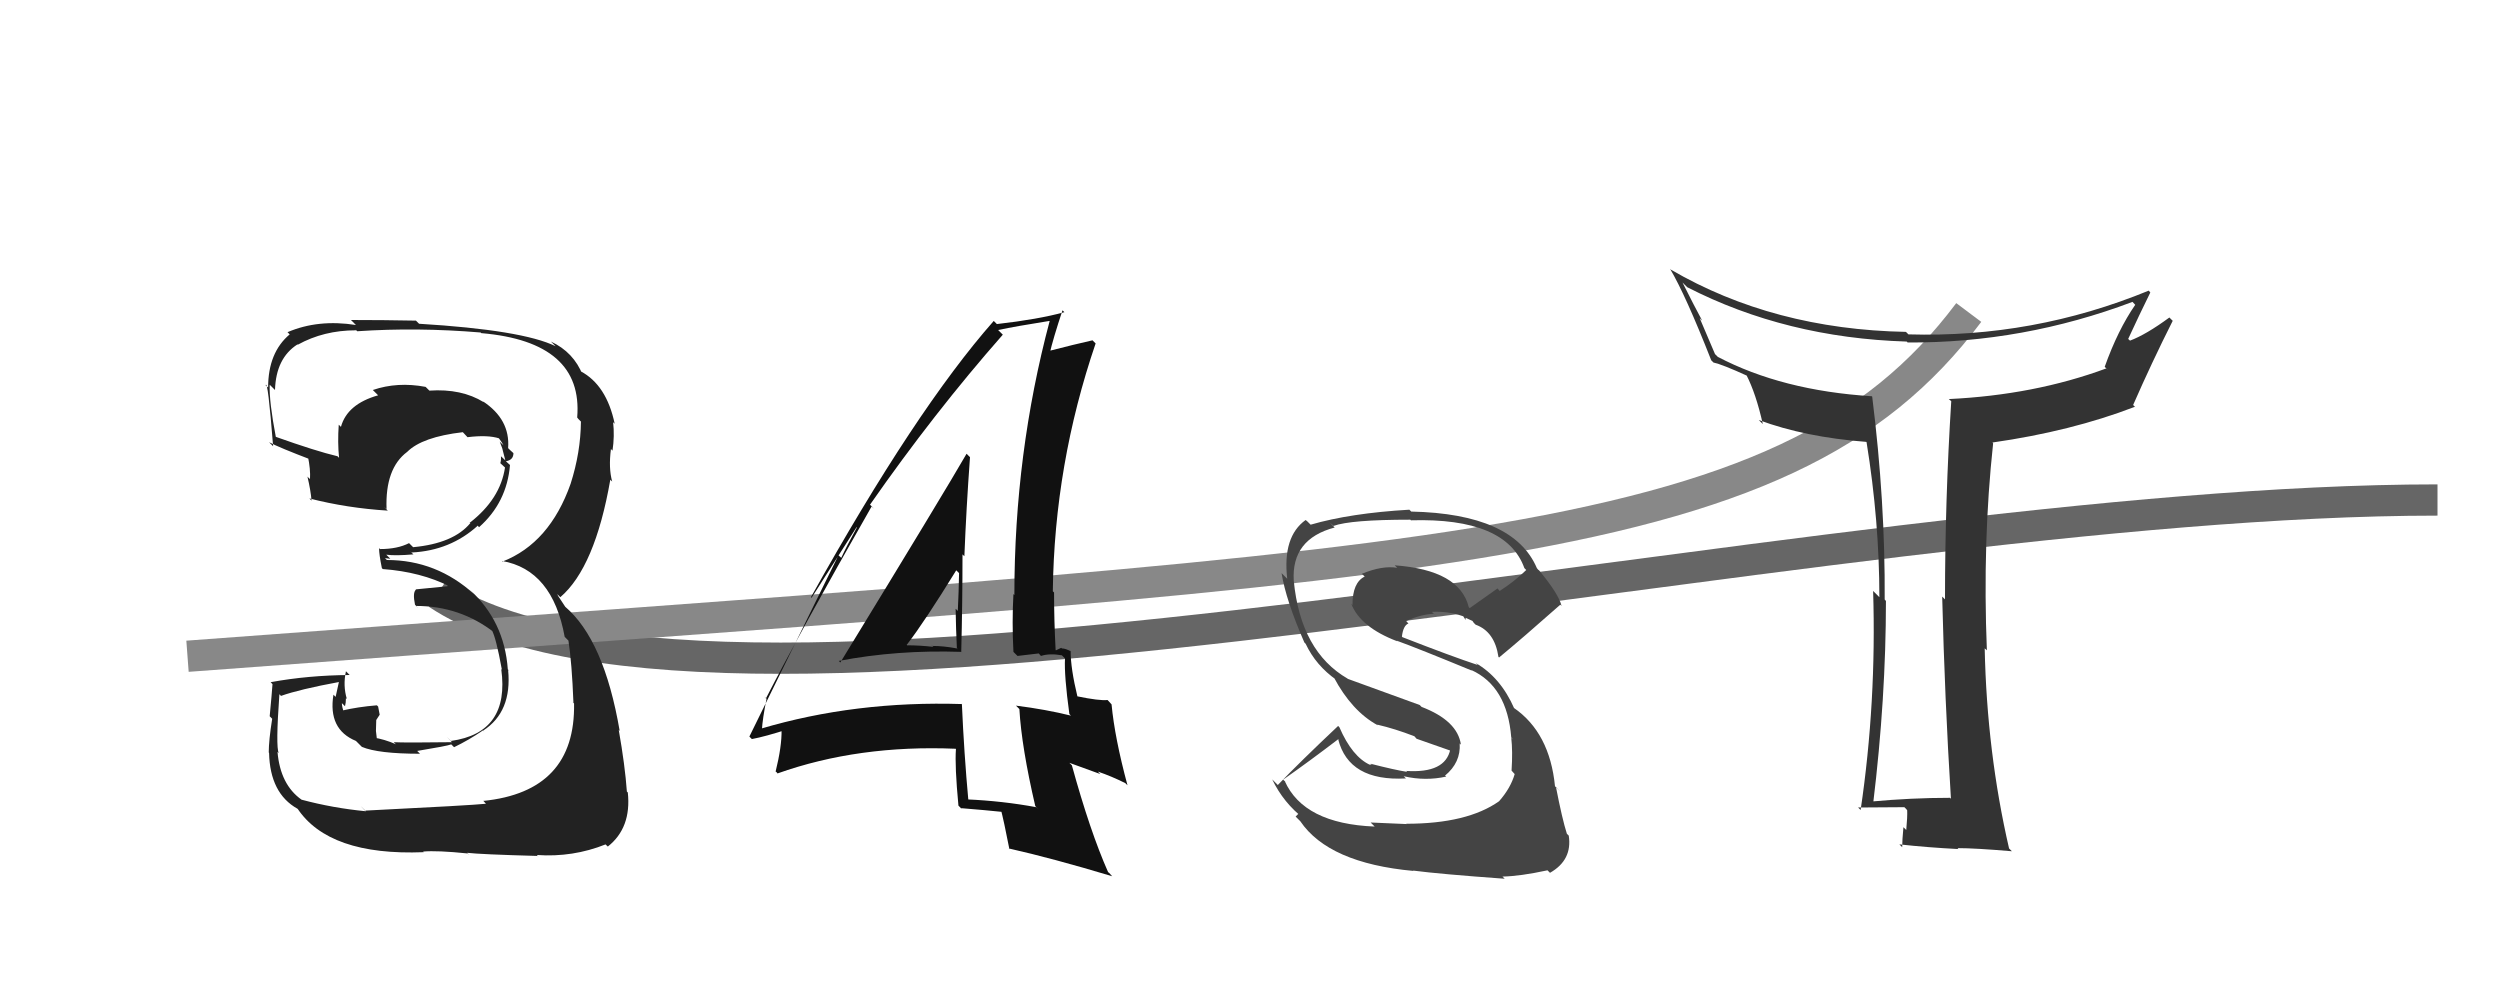 <svg xmlns="http://www.w3.org/2000/svg" width="80" height="32" viewBox="0,0,80,32"><path d="M14 19 C23 25,58 16,78 16" stroke="#666" fill="none"/><path d="M6 21 C46 18,57 18,63 10" stroke="#888" fill="none"/><path fill="#111" d="M26.86 21.17L26.89 21.19L26.84 21.15Q28.71 20.79 30.77 20.86L30.85 20.95L30.76 20.85Q30.80 19.28 30.80 17.74L30.81 17.75L30.86 17.80Q30.92 16.27 31.04 14.63L30.91 14.50L30.93 14.52Q30.24 15.72 26.89 21.20ZM33.11 25.78L33.24 25.90L33.16 25.83Q32.08 25.63 30.93 25.58L30.94 25.59L30.99 25.64Q30.85 24.11 30.78 22.52L30.77 22.51L30.79 22.53Q27.37 22.42 24.34 23.32L24.28 23.27L24.38 23.37Q24.40 23.00 24.53 22.36L24.46 22.29L24.51 22.35Q25.59 20.24 27.89 16.21L27.98 16.29L27.84 16.15Q29.89 13.21 32.09 10.71L31.94 10.56L31.94 10.56Q32.51 10.44 33.58 10.27L33.73 10.42L33.59 10.27Q32.46 14.51 32.46 19.04L32.39 18.97L32.43 19.01Q32.38 19.91 32.43 20.86L32.56 20.99L33.24 20.91L33.31 20.99Q33.59 20.90 33.98 20.97L34.14 21.13L34.08 21.07Q34.05 21.61 34.22 22.85L34.26 22.89L34.27 22.90Q33.46 22.70 32.51 22.58L32.51 22.58L32.62 22.69Q32.69 23.91 33.13 25.80ZM34.18 20.76L34.31 20.88L34.28 20.85Q34.10 20.75 33.98 20.75L33.96 20.73L33.79 20.81L33.78 20.80Q33.73 19.86 33.73 18.96L33.61 18.84L33.69 18.92Q33.74 14.86 35.06 10.99L34.93 10.86L34.96 10.89Q34.42 11.01 33.49 11.25L33.55 11.32L33.58 11.35Q33.70 10.83 34.00 9.93L34.12 10.05L34.06 9.99Q33.22 10.22 31.90 10.37L31.80 10.27L31.80 10.27Q29.31 13.09 25.95 19.11L25.97 19.13L27.41 16.87L27.42 16.88Q27.09 17.48 26.92 17.85L26.83 17.77L23.98 23.57L24.06 23.65Q24.49 23.57 25.23 23.33L25.13 23.23L25.04 23.39L25.01 23.36Q25.02 23.88 24.82 24.69L24.85 24.71L24.88 24.75Q27.47 23.83 30.58 23.96L30.57 23.95L30.59 23.97Q30.55 24.51 30.67 25.78L30.78 25.89L30.74 25.86Q31.49 25.92 32.17 25.99L32.02 25.83L32.01 25.83Q32.13 26.29 32.30 27.17L32.45 27.33L32.28 27.15Q33.66 27.46 35.59 28.04L35.49 27.93L35.46 27.91Q34.88 26.60 34.30 24.49L34.22 24.41L35.21 24.77L35.13 24.69Q35.57 24.84 36.01 25.06L36.04 25.09L36.08 25.13Q35.67 23.61 35.57 22.54L35.47 22.43L35.44 22.40Q35.19 22.43 34.46 22.28L34.39 22.21L34.48 22.30Q34.26 21.39 34.26 20.83ZM29.04 20.66L29.01 20.63L29.02 20.63Q29.59 19.89 30.60 18.25L30.67 18.32L30.69 18.34Q30.68 18.94 30.65 19.55L30.61 19.51L30.58 19.48Q30.59 20.13 30.62 20.74L30.66 20.78L30.62 20.75Q30.20 20.67 29.83 20.67L29.79 20.63L29.87 20.70Q29.43 20.65 29.04 20.65Z"/><path fill="#444" d="M44.99 26.35L45.01 26.37L43.86 26.32L43.99 26.45Q41.72 26.36 41.11 24.99L41.15 25.03L41.06 24.95Q41.90 24.36 42.83 23.65L42.86 23.68L42.82 23.65Q43.16 25.01 44.99 24.91L44.99 24.91L44.92 24.84Q45.62 25.00 46.28 24.85L46.23 24.81L46.24 24.82Q46.75 24.40 46.71 23.79L46.72 23.80L46.75 23.83Q46.64 23.06 45.49 22.62L45.43 22.56L43.12 21.72L43.13 21.72Q41.62 20.85 41.40 18.58L41.36 18.54L41.40 18.58Q41.32 17.25 42.71 16.88L42.55 16.72L42.67 16.83Q43.22 16.63 45.13 16.63L45.24 16.74L45.15 16.65Q48.20 16.56 48.78 18.18L48.80 18.20L48.84 18.24Q48.46 18.61 47.99 18.91L47.92 18.83L47.03 19.46L47.00 19.43Q46.71 18.24 44.63 18.09L44.67 18.13L44.71 18.17Q44.24 18.09 43.58 18.36L43.77 18.55L43.67 18.45Q43.28 18.64 43.28 19.35L43.31 19.39L43.24 19.32Q43.53 20.07 44.71 20.52L44.79 20.59L44.69 20.50Q45.38 20.75 47.10 21.46L47.02 21.38L47.08 21.44Q48.23 21.96 48.36 23.60L48.43 23.67L48.36 23.61Q48.41 24.03 48.37 24.66L48.46 24.76L48.47 24.77Q48.34 25.22 47.97 25.64L47.95 25.62L47.97 25.64Q46.95 26.36 45.00 26.36ZM48.03 28.00L48.08 28.05L48.08 28.05Q48.64 28.04 49.52 27.85L49.46 27.79L49.60 27.93Q50.32 27.52 50.20 26.74L50.05 26.59L50.14 26.68Q49.99 26.21 49.79 25.18L49.93 25.33L49.76 25.16Q49.59 23.44 48.44 22.65L48.46 22.68L48.46 22.68Q48.02 21.67 47.21 21.21L47.18 21.18L47.29 21.28Q46.47 21.01 44.88 20.39L44.72 20.23L44.86 20.38Q44.90 20.02 45.07 19.95L45.02 19.90L45.00 19.87Q45.47 19.66 45.88 19.64L45.97 19.72L45.82 19.58Q46.33 19.55 46.82 19.72L46.83 19.73L46.90 19.84L46.90 19.77L47.12 19.87L47.16 19.93L47.22 19.99Q47.83 20.21 47.95 21.02L48.01 21.08L47.97 21.04Q48.71 20.43 49.93 19.35L50.04 19.46L49.97 19.39Q49.88 19.01 49.25 18.25L49.22 18.23L49.18 18.18Q48.44 16.44 45.16 16.37L45.16 16.37L45.10 16.31Q43.21 16.42 41.94 16.79L41.83 16.68L41.78 16.64Q41.04 17.17 41.19 18.51L41.19 18.52L41.01 18.34Q41.15 19.21 41.74 20.56L41.67 20.49L41.78 20.60Q42.11 21.30 42.77 21.76L42.82 21.81L42.68 21.67Q43.26 22.76 44.09 23.21L44.06 23.17L44.08 23.19Q44.64 23.32 45.26 23.56L45.33 23.64L46.47 24.04L46.41 23.98Q46.25 24.75 45.00 24.67L44.98 24.65L45.03 24.70Q44.64 24.64 43.86 24.44L43.97 24.55L44.01 24.50L43.83 24.46L43.85 24.48Q43.27 24.22 42.86 23.27L42.80 23.21L42.82 23.23Q41.60 24.38 40.89 25.12L40.79 25.02L40.71 24.94Q41.07 25.69 41.73 26.20L41.56 26.03L41.46 26.13L41.61 26.28Q42.52 27.62 45.23 27.87L45.22 27.86L45.23 27.86Q46.07 27.97 48.15 28.12Z"/><path fill="#222" d="M11.54 25.79L11.69 25.94L11.71 25.96Q10.66 25.86 9.65 25.59L9.75 25.70L9.65 25.59Q8.97 25.11 8.88 24.06L8.79 23.97L8.92 24.10Q8.82 23.90 8.94 22.22L8.96 22.23L8.99 22.27Q9.57 22.06 10.87 21.82L10.85 21.80L10.74 22.30L10.67 22.23Q10.49 23.34 11.39 23.71L11.55 23.87L11.58 23.90Q12.10 24.12 13.44 24.12L13.33 24.01L13.35 24.03Q14.32 23.87 14.44 23.82L14.55 23.93L14.53 23.91Q14.99 23.69 15.46 23.37L15.50 23.41L15.46 23.38Q16.39 22.78 16.26 21.44L16.30 21.47L16.25 21.42Q16.14 19.87 15.02 18.86L15.11 18.95L15.18 19.02Q13.97 17.92 12.38 17.92L12.32 17.86L12.49 17.88L12.36 17.75Q12.66 17.79 13.23 17.74L13.12 17.64L13.17 17.68Q14.41 17.62 15.29 16.82L15.31 16.85L15.33 16.87Q16.22 16.08 16.32 14.88L16.21 14.78L16.19 14.76Q16.43 14.72 16.43 14.50L16.32 14.40L16.26 14.34Q16.33 13.42 15.45 12.84L15.51 12.90L15.48 12.87Q14.77 12.43 13.74 12.50L13.72 12.48L13.62 12.38Q12.72 12.21 11.93 12.48L12.05 12.60L12.10 12.65Q11.11 12.93 10.91 13.66L10.88 13.63L10.84 13.59Q10.80 14.16 10.85 14.65L10.77 14.57L10.80 14.60Q10.12 14.44 8.80 13.97L8.77 13.94L8.83 14.00Q8.61 12.85 8.63 12.31L8.67 12.35L8.80 12.48Q8.83 11.46 9.52 11.02L9.44 10.94L9.53 11.03Q10.36 10.57 11.39 10.57L11.38 10.55L11.43 10.60Q13.35 10.47 15.38 10.64L15.44 10.70L15.40 10.66Q18.67 10.94 18.47 13.36L18.51 13.41L18.59 13.49Q18.58 14.48 18.26 15.48L18.12 15.34L18.26 15.48Q17.59 17.38 16.08 17.97L16.05 17.94L16.06 17.95Q17.68 18.23 18.07 20.38L18.24 20.55L18.19 20.50Q18.30 21.20 18.35 22.49L18.27 22.42L18.37 22.51Q18.42 25.33 15.46 25.63L15.46 25.62L15.55 25.72Q15.09 25.77 11.68 25.94ZM15.02 27.36L14.96 27.30L14.95 27.29Q15.37 27.34 17.20 27.39L17.24 27.43L17.18 27.36Q18.33 27.44 19.38 27.02L19.27 26.92L19.45 27.09Q20.21 26.49 20.09 25.36L20.03 25.30L20.06 25.33Q20.00 24.49 19.80 23.36L19.67 23.23L19.83 23.39Q19.33 20.47 18.08 19.41L18.09 19.42L17.86 19.07L17.83 19.01L17.93 19.11Q19.04 18.16 19.53 15.35L19.57 15.39L19.59 15.41Q19.47 14.98 19.55 14.37L19.61 14.43L19.60 14.42Q19.67 13.95 19.62 13.51L19.58 13.47L19.67 13.56Q19.41 12.32 18.58 11.88L18.60 11.90L18.54 11.90L18.65 12.01Q18.36 11.27 17.63 10.93L17.78 11.08L17.78 11.08Q16.72 10.56 13.41 10.36L13.35 10.30L13.31 10.26Q12.26 10.24 11.23 10.24L11.31 10.32L11.39 10.40Q10.18 10.21 9.20 10.63L9.21 10.64L9.27 10.70Q8.58 11.28 8.58 12.40L8.52 12.35L8.50 12.33Q8.57 12.12 8.74 14.28L8.63 14.17L8.61 14.15Q8.93 14.32 9.98 14.72L9.94 14.67L9.85 14.59Q9.94 15.02 9.92 15.33L9.81 15.23L9.84 15.26Q9.94 15.68 9.97 16.02L9.90 15.95L9.90 15.95Q11.11 16.26 12.41 16.34L12.29 16.22L12.37 16.29Q12.32 14.99 13.03 14.46L13.12 14.55L13.03 14.46Q13.51 13.98 14.81 13.83L14.82 13.84L14.96 13.99Q15.61 13.91 15.98 14.03L15.87 13.92L15.94 13.99Q16.08 14.18 16.11 14.25L15.99 14.13L16.07 14.34L16.17 14.73L16.03 14.60Q16.04 14.73 16.01 14.82L16.03 14.84L16.16 14.96Q16.01 15.97 15.03 16.73L15.01 16.71L15.05 16.74Q14.51 17.39 13.22 17.51L13.17 17.46L13.09 17.38Q12.72 17.57 12.16 17.57L12.13 17.54L12.13 17.55Q12.13 17.74 12.22 18.18L12.15 18.11L12.25 18.21Q13.47 18.30 14.40 18.77L14.32 18.69L14.32 18.76L13.30 18.86L13.31 18.87Q13.20 18.96 13.28 19.35L13.38 19.46L13.31 19.39Q14.73 19.39 15.83 20.25L15.88 20.29L15.73 20.15Q15.87 20.38 16.06 21.43L16.12 21.49L16.04 21.41Q16.32 23.45 14.43 23.71L14.30 23.58L14.46 23.75Q12.97 23.77 12.60 23.75L12.65 23.80L12.68 23.82Q12.29 23.65 11.94 23.60L12.07 23.73L12.03 23.39L12.04 23.04L12.15 22.87L12.10 22.61L12.06 22.57Q11.45 22.62 10.94 22.74L11.05 22.85L11.01 22.81Q10.94 22.62 10.94 22.50L11.07 22.63L11.04 22.60Q11.07 22.49 11.07 22.34L11.11 22.38L11.10 22.37Q10.97 21.94 11.07 21.48L11.23 21.64L11.19 21.60Q9.86 21.61 8.66 21.83L8.84 22.02L8.72 21.89Q8.70 22.19 8.63 22.92L8.63 22.92L8.71 23.00Q8.60 23.69 8.60 24.08L8.57 24.05L8.61 24.09Q8.64 25.39 9.52 25.88L9.55 25.91L9.51 25.86Q10.52 27.39 13.56 27.27L13.55 27.26L13.54 27.25Q13.99 27.21 14.96 27.31Z"/><path fill="#333" d="M62.38 25.51L62.32 25.45L62.40 25.53Q61.17 25.53 59.87 25.65L59.93 25.70L59.94 25.72Q60.35 22.34 60.35 19.23L60.27 19.14L60.31 19.19Q60.33 16.05 59.91 12.69L59.83 12.61L59.90 12.68Q57.03 12.50 54.97 11.42L54.88 11.33L54.39 10.18L54.47 10.26Q54.23 9.82 53.84 9.04L53.98 9.18L53.99 9.19Q57.15 10.81 61.01 10.93L61.03 10.94L61.04 10.96Q64.74 10.98 68.24 9.66L68.37 9.80L68.33 9.75Q67.77 10.56 67.35 11.74L67.46 11.84L67.40 11.79Q65.10 12.64 62.36 12.77L62.42 12.82L62.44 12.84Q62.24 16.00 62.24 19.18L62.18 19.12L62.15 19.09Q62.23 22.35 62.43 25.56ZM68.76 9.30L68.76 9.30L68.76 9.30Q65.06 10.82 61.07 10.70L61.08 10.71L60.99 10.62Q56.75 10.54 53.47 8.63L53.46 8.62L53.44 8.60Q53.93 9.42 54.76 11.53L54.84 11.61L54.83 11.60Q55.11 11.66 55.92 12.03L55.88 11.99L55.88 11.99Q56.19 12.59 56.41 13.57L56.43 13.59L56.28 13.44Q57.76 13.99 59.72 14.14L59.81 14.23L59.73 14.15Q60.14 16.69 60.14 19.11L59.99 18.96L59.94 18.91Q60.05 22.47 59.54 25.92L59.46 25.84L59.46 25.84Q60.60 25.83 60.94 25.83L61.00 25.89L61.03 25.93Q61.04 26.13 61.00 26.56L60.86 26.42L60.91 26.47Q60.87 26.89 60.87 27.11L60.81 27.05L60.78 27.02Q61.69 27.12 62.67 27.17L62.64 27.14L62.64 27.14Q63.20 27.14 64.38 27.24L64.29 27.15L64.29 27.15Q63.58 24.07 63.51 20.74L63.48 20.72L63.58 20.81Q63.44 17.34 63.78 14.19L63.76 14.16L63.76 14.16Q66.28 13.80 68.31 13.02L68.33 13.03L68.26 12.96Q68.86 11.59 69.53 10.26L69.53 10.27L69.42 10.16Q68.67 10.71 68.16 10.90L68.02 10.77L68.10 10.85Q68.45 10.09 68.81 9.36Z"/></svg>